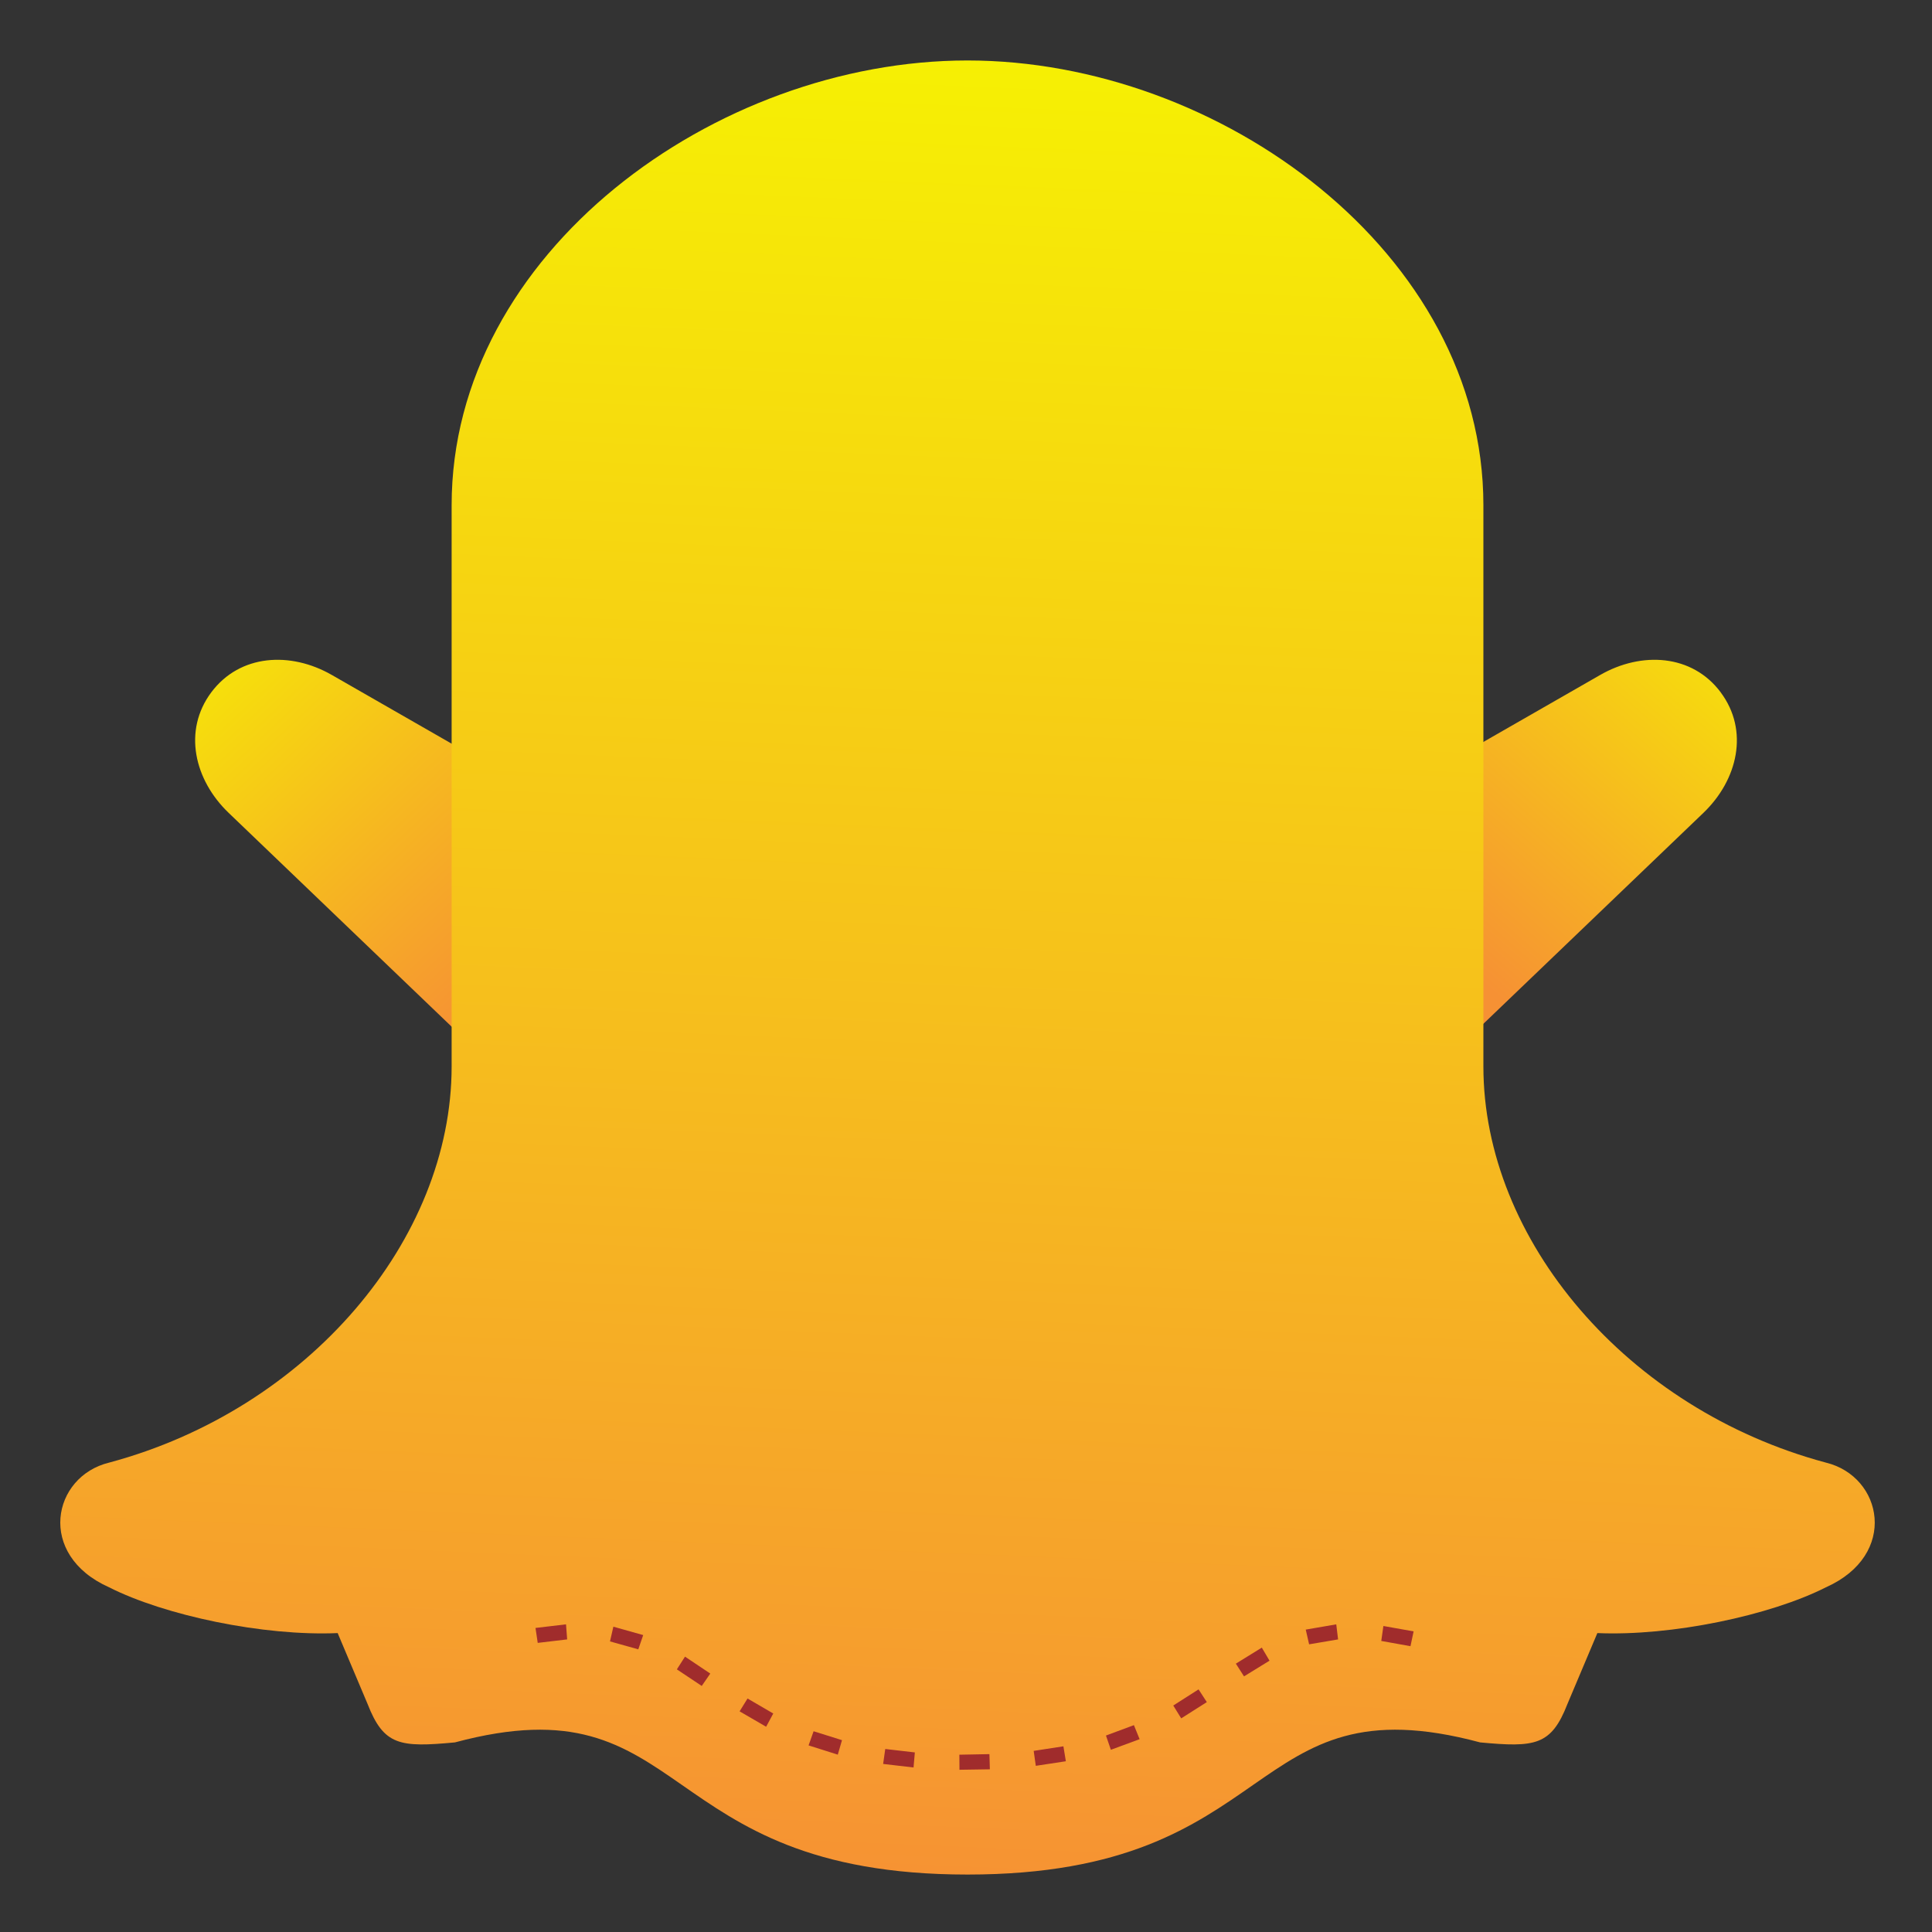 <?xml version="1.0" ?><svg height="128" id="svg8" version="1.1" viewBox="0 0 33.867 33.867" width="128" xmlns="http://www.w3.org/2000/svg" xmlns:cc="http://creativecommons.org/ns#" xmlns:dc="http://purl.org/dc/elements/1.1/" xmlns:inkscape="http://www.inkscape.org/namespaces/inkscape" xmlns:rdf="http://www.w3.org/1999/02/22-rdf-syntax-ns#" xmlns:sodipodi="http://sodipodi.sourceforge.net/DTD/sodipodi-0.dtd" xmlns:svg="http://www.w3.org/2000/svg" xmlns:xlink="http://www.w3.org/1999/xlink"><rect x="0" y="0" width="33.867" height="33.867" fill="#333333" stroke="none"/><defs id="defs2"><linearGradient id="linearGradient2202"><stop id="stop2198" offset="0" style="stop-color:#f6f600;stop-opacity:1;"/><stop id="stop2200" offset="1" style="stop-color:#f69134;stop-opacity:1"/></linearGradient><linearGradient gradientTransform="matrix(0.394,0,0,0.394,-185.272,93.823)" gradientUnits="userSpaceOnUse" id="linearGradient3363" x1="12.263" x2="12.263" xlink:href="#linearGradient2202" y1="9.016" y2="14.681"/><clipPath clipPathUnits="userSpaceOnUse" id="clipPath3457"><rect height="58.933" id="rect3459" rx="2.646" ry="2.646" style="fill:#1a1a1a;stroke-width:0.265;stroke-linecap:square;stroke-dasharray:0.265, 1.058;paint-order:fill markers stroke" width="61.739" x="-262.111" y="114.498"/></clipPath><clipPath clipPathUnits="userSpaceOnUse" id="clipPath3791"><ellipse cx="-93.17" cy="29.747" id="ellipse3793" rx="45.275" ry="42.469" style="fill:#f979e8;fill-opacity:1;stroke:#000080;stroke-width:2.646;stroke-linecap:round;stroke-linejoin:round;stroke-miterlimit:4;stroke-dasharray:none;stroke-dashoffset:0;paint-order:fill markers stroke"/></clipPath><clipPath clipPathUnits="userSpaceOnUse" id="clipPath3930"><rect height="70.644" id="rect3932" rx="1.941" ry="1.941" style="fill:none;fill-opacity:1;stroke:#c82866;stroke-width:0.265;stroke-linecap:square;stroke-linejoin:miter;stroke-miterlimit:4;stroke-dasharray:0.265, 1.058;stroke-dashoffset:0;stroke-opacity:1;paint-order:fill markers stroke" width="73.819" x="-52.652" y="51.065"/></clipPath><linearGradient gradientUnits="userSpaceOnUse" id="linearGradient3958" x1="66.566" x2="61.081" xlink:href="#linearGradient2202" y1="-3.882" y2="126.579"/><linearGradient gradientUnits="userSpaceOnUse" id="linearGradient3966" x1="2.485" x2="9.055" xlink:href="#linearGradient2202" y1="10.246" y2="17.262"/><linearGradient gradientUnits="userSpaceOnUse" id="linearGradient3974" x1="31.659" x2="25.582" xlink:href="#linearGradient2202" y1="9.985" y2="16.887"/></defs><g id="layer1"><path d="m 3.704,12.136 c 0.501,-0.67 1.388,-0.72 2.113,-0.304 l 7.183,4.119 c 0.726,0.416 0.202,2.249 -0.299,2.919 -0.501,0.67 -2.112,1.689 -2.716,1.11 L 4.008,14.249 C 3.405,13.671 3.203,12.806 3.704,12.136 Z" id="rect3941" style="fill:url(#linearGradient3966);fill-opacity:1;stroke:none;stroke-width:0.168;stroke-linecap:square;stroke-linejoin:miter;stroke-miterlimit:4;stroke-dasharray:0.168, 0.671;stroke-dashoffset:0;stroke-opacity:1;paint-order:fill markers stroke"/><path d="m 30.163,12.136 c -0.501,-0.67 -1.388,-0.72 -2.113,-0.304 l -7.183,4.119 c -0.726,0.416 -0.202,2.249 0.299,2.919 0.501,0.67 2.112,1.689 2.716,1.11 l 5.977,-5.73 c 0.604,-0.579 0.805,-1.444 0.304,-2.113 z" id="path3949" style="fill:url(#linearGradient3974);fill-opacity:1;stroke:none;stroke-width:0.168;stroke-linecap:square;stroke-linejoin:miter;stroke-miterlimit:4;stroke-dasharray:0.168, 0.671;stroke-dashoffset:0;stroke-opacity:1;paint-order:fill markers stroke"/><path d="M 64,4 C 47.311,4 29.875,16.729 29.875,33.418 l 0,37.127 c 0,11.479 -9.515,22.684 -22.656,26.205 -3.763,0.914 -4.824,6.1 0,8.25 3.679,1.863 10.201,3.239 15.117,3.027 l 1.977,4.684 c 1.075,2.757 2.138,2.889 5.779,2.547 C 45.782,111.054 43.069,124 64,124 c 20.931,0 18.218,-12.946 33.908,-8.742 3.642,0.342 4.704,0.21 5.779,-2.547 l 1.977,-4.684 c 4.917,0.212 11.438,-1.164 15.117,-3.027 4.824,-2.15 3.763,-7.336 0,-8.25 C 107.64,93.229 98.125,82.024 98.125,70.545 l 0,-37.127 C 98.125,16.729 80.689,4 64,4 Z" id="rect3934" style="fill:url(#linearGradient3958);fill-opacity:1;stroke:none;stroke-width:1;stroke-linecap:square;stroke-linejoin:miter;stroke-miterlimit:4;stroke-dasharray:1, 4;stroke-dashoffset:0;stroke-opacity:1;paint-order:fill markers stroke" transform="scale(0.265)"/><g id="path3976" style="opacity:1"><path d="m 16.933,2.579 c -3.993,0 -8.164,3.045 -8.164,7.038 v 8.882 c 0,2.746 -2.276,5.427 -5.42,6.269 -0.9,0.219 -1.154,1.459 0,1.974 0.88,0.446 2.44,0.775 3.617,0.724 l 0.473,1.12 c 0.257,0.66 0.511,0.691 1.383,0.609 3.754,-1.006 3.105,2.091 8.112,2.091 5.007,0 4.358,-3.097 8.112,-2.091 0.871,0.082 1.125,0.05 1.383,-0.609 l 0.473,-1.12 c 1.176,0.051 2.736,-0.278 3.617,-0.724 1.154,-0.514 0.9,-1.755 0,-1.974 -3.144,-0.842 -5.42,-3.523 -5.42,-6.269 V 9.617 c 0,-3.993 -4.171,-7.038 -8.164,-7.038 z" id="path3982" style="color:#000000;font-style:normal;font-variant:normal;font-weight:normal;font-stretch:normal;font-size:medium;line-height:normal;font-family:sans-serif;font-variant-ligatures:normal;font-variant-position:normal;font-variant-caps:normal;font-variant-numeric:normal;font-variant-alternates:normal;font-variant-east-asian:normal;font-feature-settings:normal;font-variation-settings:normal;text-indent:0;text-align:start;text-decoration:none;text-decoration-line:none;text-decoration-style:solid;text-decoration-color:#000000;letter-spacing:normal;word-spacing:normal;text-transform:none;writing-mode:lr-tb;direction:ltr;text-orientation:mixed;dominant-baseline:auto;baseline-shift:baseline;text-anchor:start;white-space:normal;shape-padding:0;shape-margin:0;inline-size:0;clip-rule:nonzero;display:inline;overflow:visible;visibility:visible;isolation:auto;mix-blend-mode:normal;color-interpolation:sRGB;color-interpolation-filters:linearRGB;solid-color:#000000;solid-opacity:1;vector-effect:none;fill:none;fill-opacity:1;fill-rule:nonzero;stroke:none;stroke-width:0.265;stroke-linecap:square;stroke-linejoin:miter;stroke-miterlimit:4;stroke-dasharray:0.265, 1.058;stroke-dashoffset:0;stroke-opacity:1;paint-order:fill markers stroke;color-rendering:auto;image-rendering:auto;shape-rendering:auto;text-rendering:auto;enable-background:accumulate;stop-color:#000000;stop-opacity:1"/><path d="m 9.922,28.474 -0.535,0.063 0.039,0.262 0.516,-0.061 z m 13.502,0 -0.535,0.092 0.059,0.258 0.508,-0.086 z m 0.826,0.029 -0.037,0.262 0.512,0.092 0.055,-0.26 z m -13.498,0.012 -0.059,0.258 0.496,0.139 0.086,-0.25 z m 11.367,0.367 -0.455,0.281 0.143,0.223 0.447,-0.275 z m -10.111,0.158 -0.143,0.223 0.436,0.291 0.15,-0.217 z m 9.002,0.574 -0.443,0.283 0.139,0.225 0.449,-0.285 z m -7.906,0.16 -0.139,0.225 0.465,0.27 0.125,-0.232 z m 6.773,0.467 -0.49,0.182 0.086,0.25 0.504,-0.186 z m -5.615,0.107 -0.088,0.248 0.512,0.162 0.074,-0.254 z m 4.379,0.264 -0.521,0.08 0.037,0.262 0.527,-0.08 z m -3.123,0.047 -0.037,0.262 0.533,0.062 0.023,-0.264 z m 1.826,0.09 -0.527,0.01 0.002,0.264 0.533,-0.008 z" id="path3984" style="color:#000000;font-style:normal;font-variant:normal;font-weight:normal;font-stretch:normal;font-size:medium;line-height:normal;font-family:sans-serif;font-variant-ligatures:normal;font-variant-position:normal;font-variant-caps:normal;font-variant-numeric:normal;font-variant-alternates:normal;font-variant-east-asian:normal;font-feature-settings:normal;font-variation-settings:normal;text-indent:0;text-align:start;text-decoration:none;text-decoration-line:none;text-decoration-style:solid;text-decoration-color:#000000;letter-spacing:normal;word-spacing:normal;text-transform:none;writing-mode:lr-tb;direction:ltr;text-orientation:mixed;dominant-baseline:auto;baseline-shift:baseline;text-anchor:start;white-space:normal;shape-padding:0;shape-margin:0;inline-size:0;clip-rule:nonzero;display:inline;overflow:visible;visibility:visible;isolation:auto;mix-blend-mode:normal;color-interpolation:sRGB;color-interpolation-filters:linearRGB;solid-color:#000000;solid-opacity:1;vector-effect:none;fill:#a02c2c;fill-opacity:1;fill-rule:nonzero;stroke:none;stroke-linecap:square;stroke-linejoin:miter;stroke-miterlimit:4;stroke-dasharray:0.265, 1.058;stroke-dashoffset:0;stroke-opacity:1;paint-order:fill markers stroke;color-rendering:auto;image-rendering:auto;shape-rendering:auto;text-rendering:auto;enable-background:accumulate;stop-color:#000000;stop-opacity:1"/></g></g></svg>